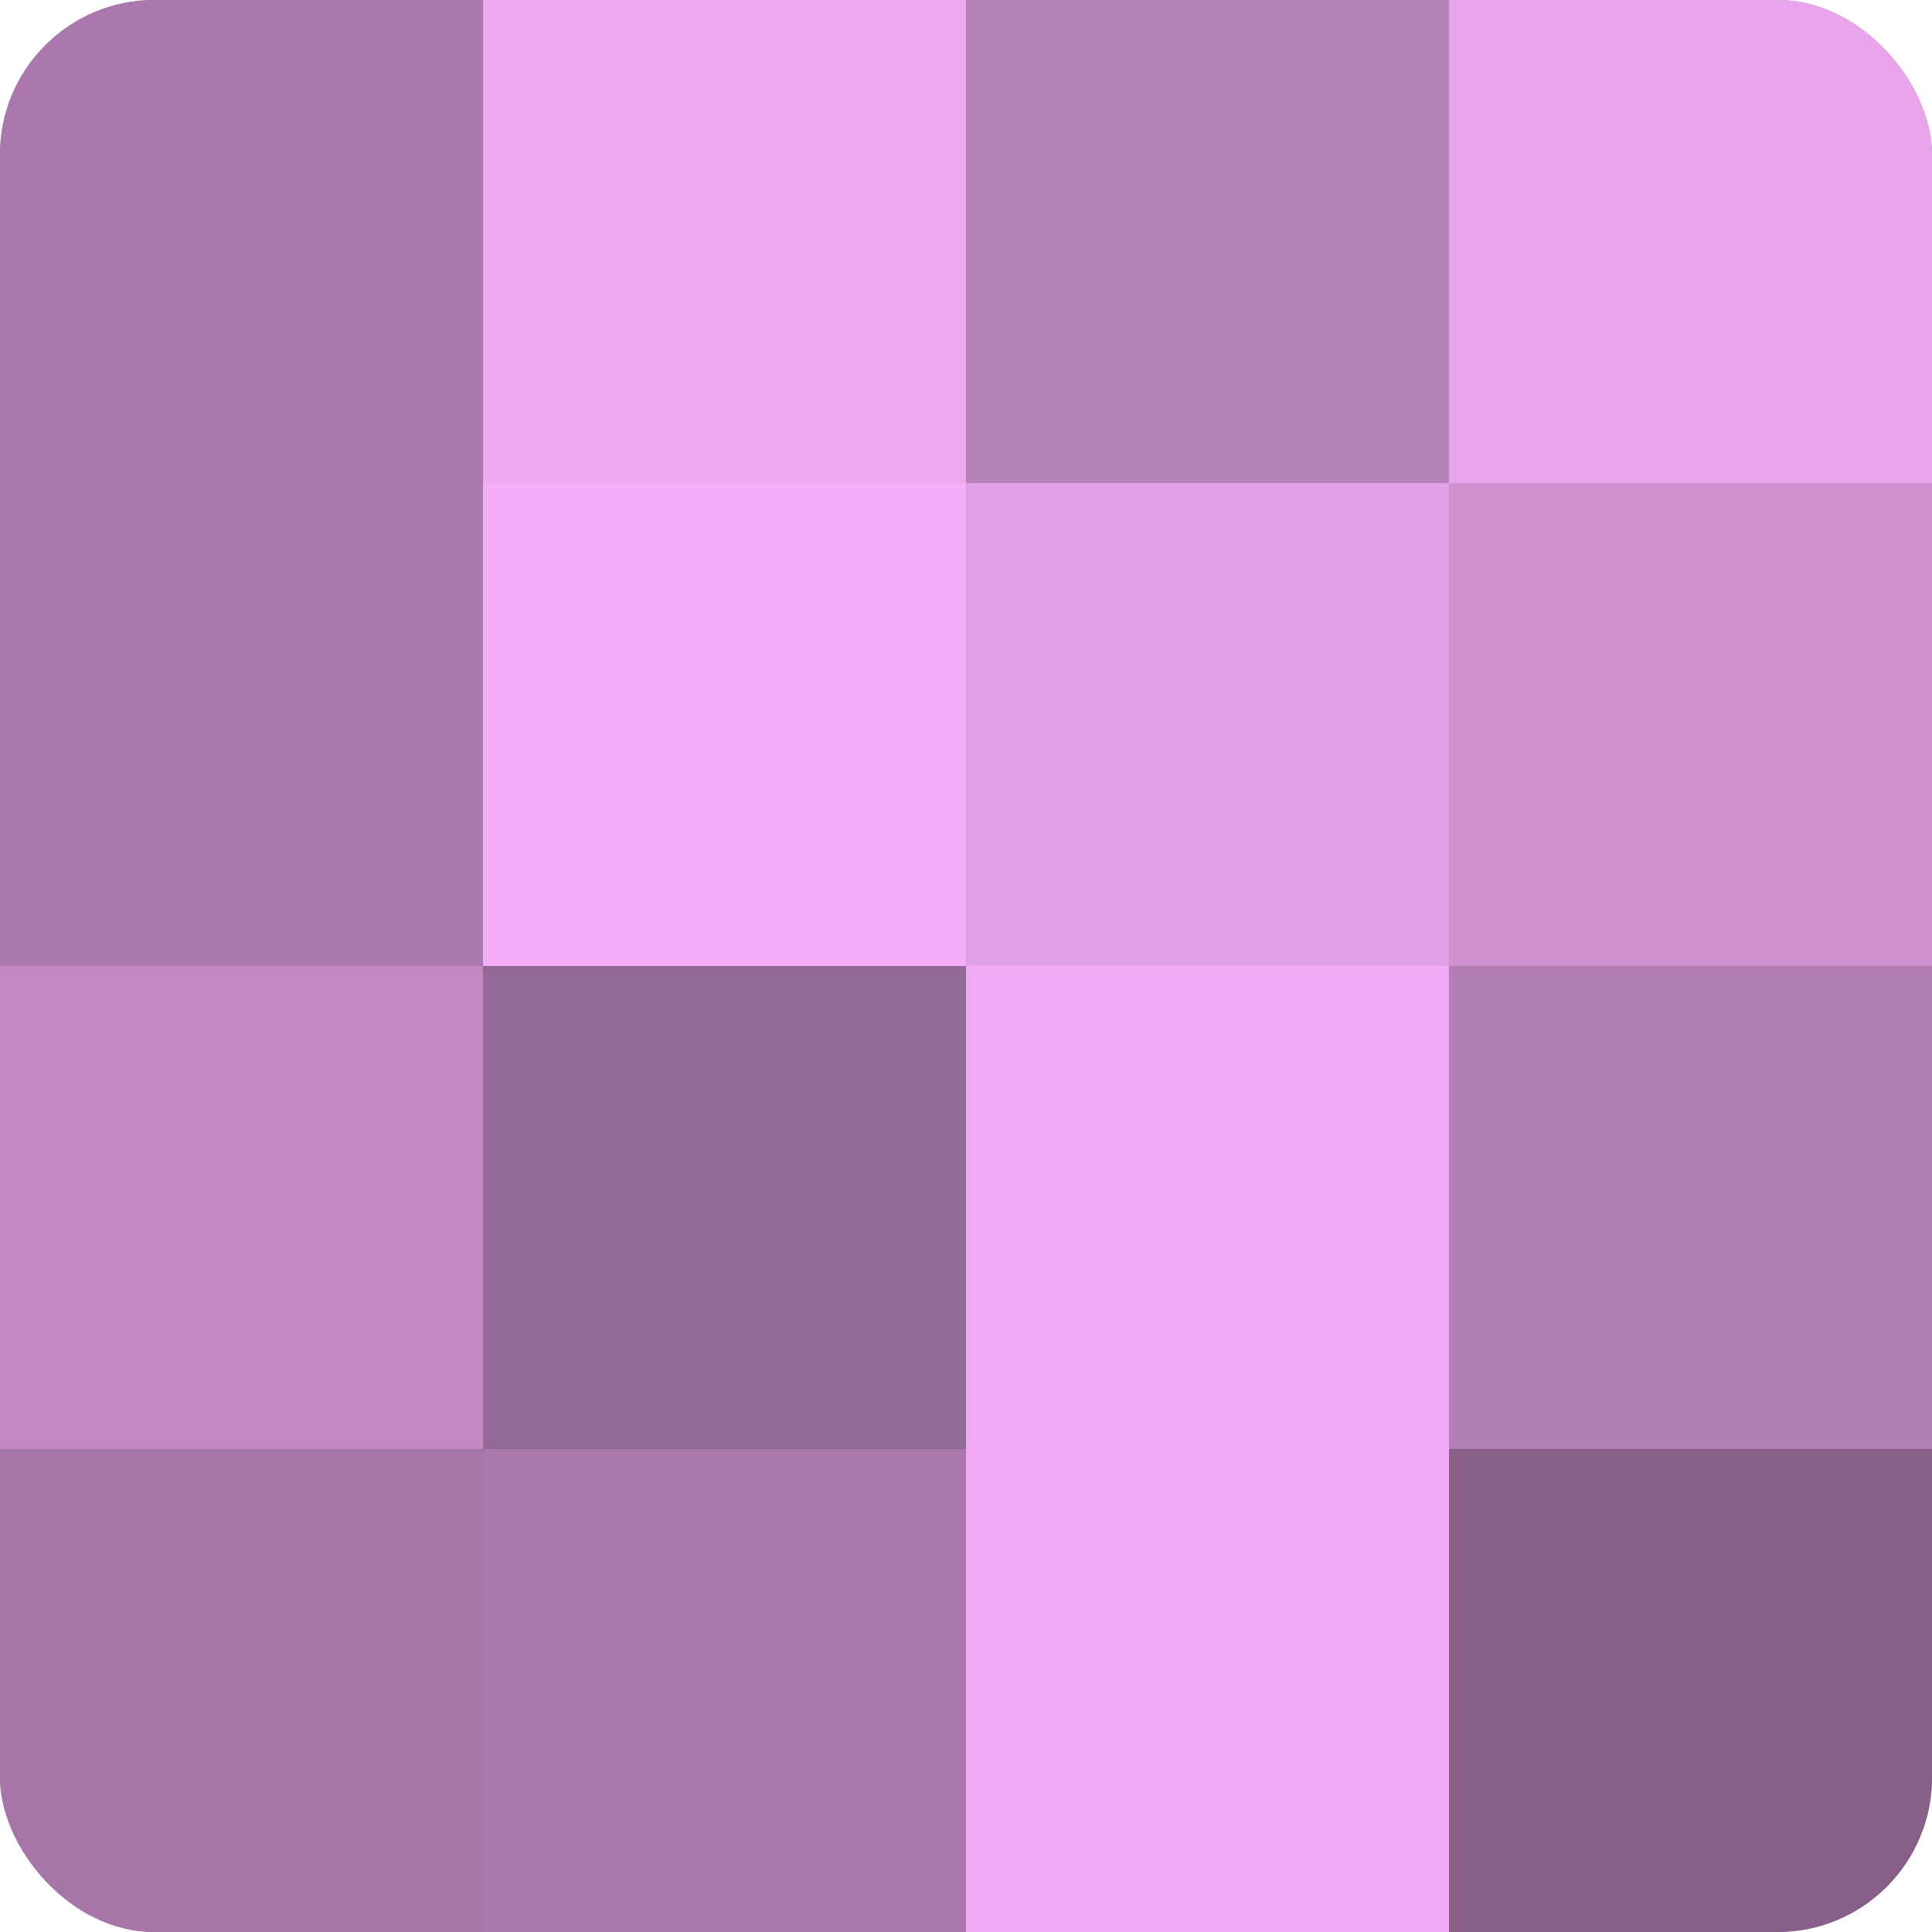 <?xml version="1.0" encoding="UTF-8"?>
<svg xmlns="http://www.w3.org/2000/svg" width="60" height="60" viewBox="0 0 100 100" preserveAspectRatio="xMidYMid meet"><defs><clipPath id="c" width="100" height="100"><rect width="100" height="100" rx="8" ry="8"/></clipPath></defs><g clip-path="url(#c)"><rect width="100" height="100" fill="#9e70a0"/><rect width="25" height="25" fill="#aa78ac"/><rect y="25" width="25" height="25" fill="#aa78ac"/><rect y="50" width="25" height="25" fill="#c289c4"/><rect y="75" width="25" height="25" fill="#a676a8"/><rect x="25" width="25" height="25" fill="#eda8f0"/><rect x="25" y="25" width="25" height="25" fill="#f5adf8"/><rect x="25" y="50" width="25" height="25" fill="#926894"/><rect x="25" y="75" width="25" height="25" fill="#aa78ac"/><rect x="50" width="25" height="25" fill="#b681b8"/><rect x="50" y="25" width="25" height="25" fill="#e19fe4"/><rect x="50" y="50" width="25" height="25" fill="#f1abf4"/><rect x="50" y="75" width="25" height="25" fill="#f1abf4"/><rect x="75" width="25" height="25" fill="#e9a5ec"/><rect x="75" y="25" width="25" height="25" fill="#ce92d0"/><rect x="75" y="50" width="25" height="25" fill="#b27eb4"/><rect x="75" y="75" width="25" height="25" fill="#875f88"/></g></svg>
